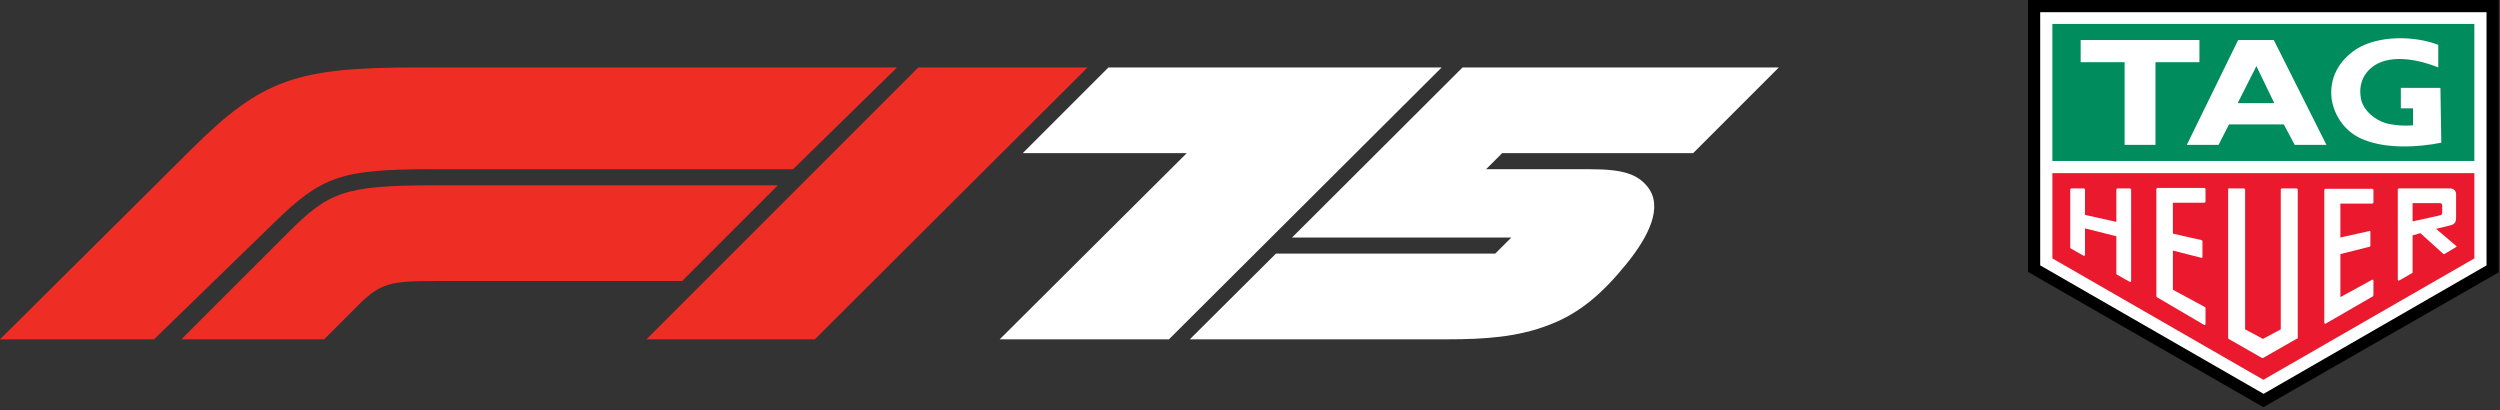 <svg xmlns="http://www.w3.org/2000/svg" width="311" height="51" viewBox="0 0 311 51" fill="none"><rect x="0" y="0" width="311" height="51" fill="#333333" stroke="none"/><path d="M34.148 27.654L19.158 42.212H0L23.812 18.563C32.633 9.796 36.908 8.389 52.007 8.389H111.59L98.656 21.052H53.684C42.428 21.052 40.047 21.918 34.148 27.654ZM96.762 23.055H54.009C42.645 23.055 40.859 23.92 35.718 29.062L22.567 42.212H40.318L44.539 37.991C47.353 35.177 48.597 34.96 54.172 34.96H84.856L96.762 23.055ZM101.362 42.212L135.294 8.389H114.242L80.419 42.212H101.362Z" fill="#EE2E24"></path><path d="M221.287 8.389H181.943L160.729 29.549H188.005L186.002 31.551H158.727L148.012 42.212H179.941C184.703 42.212 188.87 41.941 192.821 40.372C196.609 38.911 199.423 36.422 202.4 32.742C205.106 29.386 206.946 25.706 204.943 23.217C203.699 21.702 202.021 21.052 197.854 21.052H184.866L186.868 19.05H210.626L221.287 8.389Z" fill="white"></path><path d="M179.345 8.389H137.891L127.23 19.05H147.632L124.361 42.212H145.413L179.345 8.389Z" fill="white"></path><path fill-rule="evenodd" clip-rule="evenodd" d="M252.285 33.823V0H310.84V33.877L281.563 50.654L252.285 33.823Z" fill="black"></path><path d="M253.855 1.516H253.801V33.012L281.563 48.977H281.617L309.325 33.012V1.516H253.855Z" fill="white"></path><path fill-rule="evenodd" clip-rule="evenodd" d="M255.316 2.977V20.024H307.81V2.977H255.316Z" fill="#008C5C"></path><path fill-rule="evenodd" clip-rule="evenodd" d="M255.316 21.539V32.146L281.563 47.245L307.81 32.146V21.539H255.316Z" fill="#EB192E"></path><path fill-rule="evenodd" clip-rule="evenodd" d="M268.142 18.021V7.739H273.608V4.979H258.834V7.739H264.3V18.021H268.142ZM303.697 17.75C300.721 18.346 296.933 18.508 294.173 17.426C291.792 16.56 290.384 14.449 290.06 12.339C289.735 9.795 290.872 7.576 293.199 6.061C295.959 4.383 300.342 4.437 303.319 5.574V8.388C301.046 7.468 297.636 6.71 295.417 8.117C293.848 9.146 293.361 10.769 293.74 12.447C294.064 13.746 295.363 14.882 296.77 15.315C297.799 15.586 299.043 15.694 300.18 15.586V13.475H298.664V10.931H303.589L303.697 17.75ZM280.697 8.226L278.37 12.826H282.916L280.697 8.226ZM277.288 15.477L275.989 18.021H272.039L278.424 4.979H282.862L289.41 18.021H285.46L284.107 15.477H277.288Z" fill="white"></path><path d="M285.839 42.104V23.541L285.73 23.433H283.836L283.728 23.541V40.967L281.509 42.158L279.29 40.967V23.541L279.182 23.433H277.288H277.234L277.18 23.487V42.049L277.234 42.158L281.401 44.539H281.509L285.676 42.158L285.839 42.104ZM274.203 40.426H274.312L274.366 40.318V38.315L274.312 38.207L270.307 36.042V31.172L273.933 32.092L273.987 31.984V29.981L273.879 29.873L270.307 29.061V25.219H274.257L274.366 25.111V23.487L274.257 23.379H268.359L268.25 23.487V36.854L268.305 36.962L274.203 40.426ZM295.255 36.692V34.906L295.201 34.798H295.093L291.142 36.962V31.605L294.822 30.685L294.876 30.576V28.791L294.822 28.736H294.768L291.142 29.548V25.327H295.147L295.255 25.219V23.595L295.147 23.487H289.248L289.14 23.595V40.155L289.194 40.264H289.302L295.201 36.854L295.255 36.692ZM263.326 34.148L264.949 35.068H265.057L265.112 34.96V23.541L265.003 23.433H263.38L263.272 23.541V27.6L259.375 26.734V23.541L259.267 23.433H257.643L257.589 23.487L257.535 23.541V30.793L257.589 30.901L259.213 31.821H259.321L259.375 31.713V28.412L263.272 29.386V34.04L263.326 34.148ZM300.126 25.273H303.535C303.697 25.273 303.806 25.381 303.806 25.544V26.41C303.806 26.626 303.751 26.734 303.535 26.788L300.126 27.546V25.273ZM298.34 34.906H298.448L300.126 33.932V29.278L301.1 29.007L303.968 31.605H304.076L305.537 30.739L305.591 30.685V30.631L303.048 28.466L304.834 28.033C305.429 27.871 305.537 27.6 305.537 27.005V24.082C305.483 23.649 305.159 23.433 304.726 23.433H298.394L298.286 23.541V34.798L298.34 34.906Z" fill="white"></path></svg>